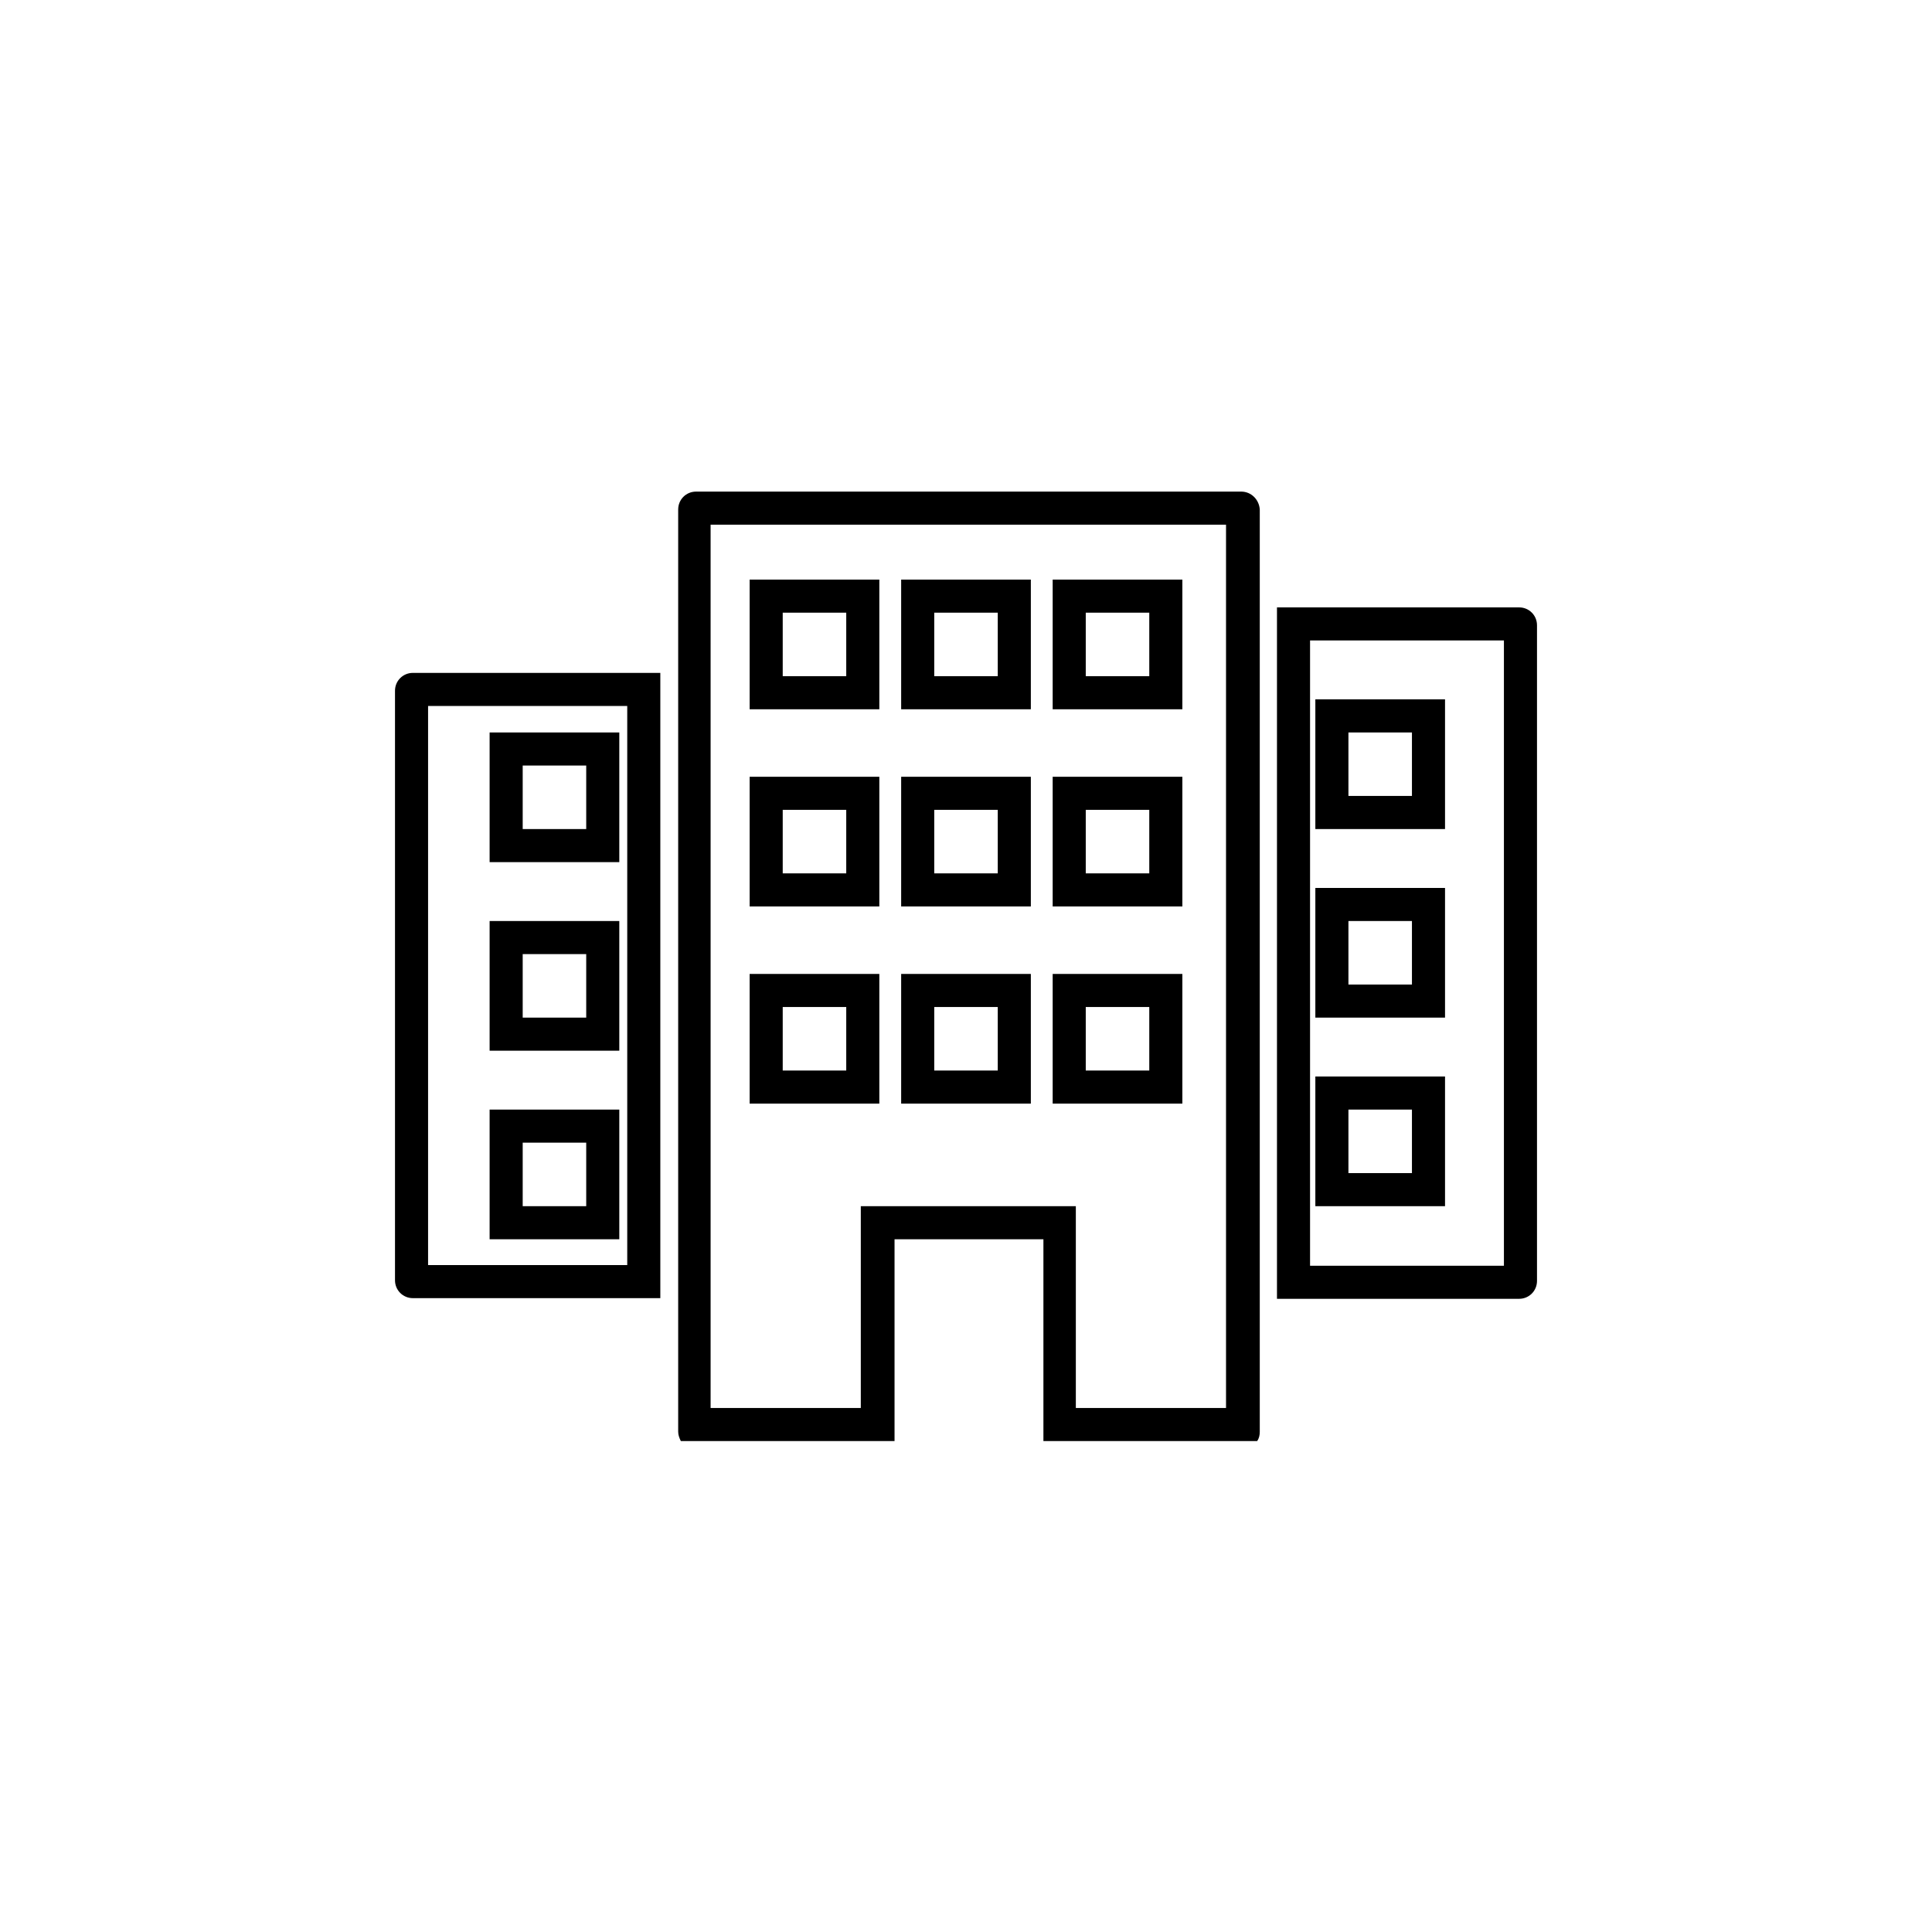<svg xmlns="http://www.w3.org/2000/svg" xmlns:xlink="http://www.w3.org/1999/xlink" id="Layer_1" x="0px" y="0px" viewBox="0 0 292 292" style="enable-background:new 0 0 292 292;" xml:space="preserve"><style type="text/css">	.st0{fill:none;stroke:#000000;stroke-width:5;stroke-miterlimit:10;}	.st1{fill-rule:evenodd;clip-rule:evenodd;fill:none;stroke:#000000;stroke-width:5;stroke-miterlimit:10;}			.st2{fill-rule:evenodd;clip-rule:evenodd;fill:none;stroke:#000000;stroke-width:5;stroke-linecap:round;stroke-linejoin:round;stroke-miterlimit:10;}	.st3{fill:none;stroke:#000000;stroke-width:5;stroke-linecap:round;stroke-linejoin:round;stroke-miterlimit:10;}	.st4{opacity:0.75;}			.st5{clip-path:url(#SVGID_00000050656140525284299580000007062148919603150502_);fill:url(#SVGID_00000117664900127369234170000006507150589909222547_);}			.st6{clip-path:url(#SVGID_00000077284560911661876080000015547253726549781388_);fill:url(#SVGID_00000138551470161072353650000000089100647341741962_);}			.st7{clip-path:url(#SVGID_00000157273053818347632520000007181537812176715452_);fill:url(#SVGID_00000034783049713498568880000010113393553263887764_);}			.st8{clip-path:url(#SVGID_00000047764020256764431110000017398356900014715019_);fill:url(#SVGID_00000096028576647753240030000014867293384484047752_);}			.st9{clip-path:url(#SVGID_00000085229174387696348880000015350168233092128652_);fill:url(#SVGID_00000050651237135262195380000008591309609713603211_);}			.st10{clip-path:url(#SVGID_00000079467146269709289230000016843611998244185508_);fill:url(#SVGID_00000107573629574058518890000002214271976360421304_);}			.st11{clip-path:url(#SVGID_00000130638458409383405000000008252559839479093128_);fill:url(#SVGID_00000082345814784728331970000006563837441170660500_);}			.st12{clip-path:url(#SVGID_00000110456523985839780910000005221112885295998090_);fill:url(#SVGID_00000018233070398776989300000014764242589732872597_);}			.st13{clip-path:url(#SVGID_00000181800900123651276160000005322411783801018554_);fill:url(#SVGID_00000014597269331812033270000000950745225113604024_);}			.st14{clip-path:url(#SVGID_00000040543655487578285420000014109963683111220667_);fill:url(#SVGID_00000121996104572710906830000011044732848807655328_);}			.st15{clip-path:url(#SVGID_00000141423192290475666670000003749607594939935673_);fill:url(#SVGID_00000020360743816510847610000012835462379155961990_);}			.st16{clip-path:url(#SVGID_00000181050768727150847900000012264043101737460157_);fill:url(#SVGID_00000101090609044845517740000010907353445003128500_);}			.st17{clip-path:url(#SVGID_00000149370913677818448720000009662592834550263470_);fill:url(#SVGID_00000091722090897847624560000002552007835848154783_);}			.st18{clip-path:url(#SVGID_00000062159175585333332560000018144561213069678751_);fill:url(#SVGID_00000145038709014125307680000009382377800529918593_);}			.st19{clip-path:url(#SVGID_00000153695568042936031690000013160288788382957184_);fill:url(#SVGID_00000032632107124345307860000011879182243391207306_);}			.st20{clip-path:url(#SVGID_00000061452132888846135830000011093627609049620651_);fill:url(#SVGID_00000034056693921591243660000007443357569606010787_);}			.st21{clip-path:url(#SVGID_00000064329927055434555190000002696304709804954798_);fill:url(#SVGID_00000071529308269314169110000017537522811138337188_);}			.st22{clip-path:url(#SVGID_00000106851235362177812920000001818674339766656187_);fill:url(#SVGID_00000057138085847217709820000008912822957481429892_);}			.st23{clip-path:url(#SVGID_00000002375103551973806290000018423849007982137515_);fill:url(#SVGID_00000057105971781678125020000013200415866448395172_);}			.st24{clip-path:url(#SVGID_00000055704940558734034190000013143544143555996574_);fill:url(#SVGID_00000160881129511348984060000001100276024337167536_);}			.st25{clip-path:url(#SVGID_00000061444580614867393480000003415903663582450366_);fill:url(#SVGID_00000003101524396203456210000002369564364670468496_);}			.st26{clip-path:url(#SVGID_00000012447005534820305660000015536760783830134156_);fill:url(#SVGID_00000137122870899542594650000012499542135143179140_);}			.st27{clip-path:url(#SVGID_00000008112232239245158360000005508735705684936351_);fill:url(#SVGID_00000002355467347086007530000008438768603998887612_);}			.st28{clip-path:url(#SVGID_00000053530973642445397820000017520102501208200365_);fill:url(#SVGID_00000061435911283205270940000013505547525312435108_);}			.st29{clip-path:url(#SVGID_00000070820448900778274720000015312556628091235006_);fill:url(#SVGID_00000099626260933292927350000017689629410398702267_);}			.st30{clip-path:url(#SVGID_00000101799584657453192890000000998557645331705778_);fill:url(#SVGID_00000092435634973614813890000011941061339027908486_);}			.st31{clip-path:url(#SVGID_00000067951478591669367900000007959243004701271719_);fill:url(#SVGID_00000030468610024657833820000014956356964335732398_);}			.st32{clip-path:url(#SVGID_00000108270909592374638200000005327621474841211052_);fill:url(#SVGID_00000008114560312066783730000002899758164892710312_);}			.st33{clip-path:url(#SVGID_00000089557733415622999090000011744120431089154465_);fill:url(#SVGID_00000110438043992482827720000011918710648025386150_);}			.st34{clip-path:url(#SVGID_00000155141579357416548770000001710580056304077211_);fill:url(#SVGID_00000042015446759365203160000013115909000555726766_);}			.st35{clip-path:url(#SVGID_00000165203719361978939380000003699911722061615025_);fill:url(#SVGID_00000174584173008393801640000016795778056460856983_);}			.st36{clip-path:url(#SVGID_00000150060533267928545710000004379829378942664093_);fill:url(#SVGID_00000047041671901338345270000017413509046885072805_);}			.st37{clip-path:url(#SVGID_00000006670257949611867450000007321748167517757887_);fill:url(#SVGID_00000173151736061014223330000012962941488515847086_);}			.st38{clip-path:url(#SVGID_00000101814700722793187940000015768276090429148322_);fill:url(#SVGID_00000074405296676606305170000016033159800737757886_);}			.st39{clip-path:url(#SVGID_00000074421077089780194270000013203430670578337176_);fill:url(#SVGID_00000075881850853473068540000001912666348874758591_);}			.st40{clip-path:url(#SVGID_00000061469637661160142250000002219614705022741669_);fill:url(#SVGID_00000011733400786414275330000013506538088335161010_);}			.st41{clip-path:url(#SVGID_00000057840339988100418390000001001877267511063978_);fill:url(#SVGID_00000115513764514695895510000003324931600185727905_);}			.st42{clip-path:url(#SVGID_00000012432431084496736670000012709026101692703644_);fill:url(#SVGID_00000008859037040050668210000007983840954569053083_);}			.st43{clip-path:url(#SVGID_00000082351954476469398310000002619540730127560369_);fill:url(#SVGID_00000145048719316673448380000004507163028463446957_);}			.st44{clip-path:url(#SVGID_00000076584198767120668690000005479881549956406941_);fill:url(#SVGID_00000089563605370740636140000001229696824526015113_);}			.st45{clip-path:url(#SVGID_00000040543913936227150330000009670851659601898383_);fill:url(#SVGID_00000052813089206327761990000008636162406631581059_);}			.st46{clip-path:url(#SVGID_00000032645193597024899890000005805870357587546041_);fill:url(#SVGID_00000109030844444804935170000002456226673003865740_);}			.st47{clip-path:url(#SVGID_00000172414917751079452710000009039807162263018681_);fill:url(#SVGID_00000110469178804091272640000001221534532954805928_);}			.st48{clip-path:url(#SVGID_00000141453455084540955800000003736871477036881542_);fill:url(#SVGID_00000049917326481167828140000007680992835213229974_);}			.st49{clip-path:url(#SVGID_00000159432375356427966510000003385585876771181458_);fill:url(#SVGID_00000119112366558677057880000014374380331239343019_);}			.st50{clip-path:url(#SVGID_00000093178555007944606510000013823260583975696257_);fill:url(#SVGID_00000060709592138667450490000003971592740627061939_);}			.st51{clip-path:url(#SVGID_00000046334394750398797550000001643809880483714455_);fill:url(#SVGID_00000140701056118093412590000009436633968612272790_);}			.st52{clip-path:url(#SVGID_00000109018660944986201040000000196311932501333142_);fill:url(#SVGID_00000085955263633839234630000006394776528909696142_);}			.st53{clip-path:url(#SVGID_00000120552127486833248520000014063683446107352969_);fill:url(#SVGID_00000169522350526054313010000017468782005045628047_);}			.st54{clip-path:url(#SVGID_00000051383397561976398710000006209019120455933601_);fill:url(#SVGID_00000006708581824017039270000004061999615561072534_);}			.st55{clip-path:url(#SVGID_00000105407796676094285120000006203802595535959705_);fill:url(#SVGID_00000042011767615672808790000005555504642237126543_);}			.st56{clip-path:url(#SVGID_00000168101888103383027950000012311527322443895995_);fill:url(#SVGID_00000176727240807460768760000011801227945186763156_);}			.st57{clip-path:url(#SVGID_00000126321678143452019260000003065264215381416368_);fill:url(#SVGID_00000074407571291219516920000016622939493713106578_);}			.st58{clip-path:url(#SVGID_00000049221942012858281200000017252973249588738716_);fill:url(#SVGID_00000023239862987783251950000010850736486141093770_);}			.st59{clip-path:url(#SVGID_00000052084891051879212880000000985036626585288323_);fill:url(#SVGID_00000072252437476996730350000008207410084400165050_);}			.st60{clip-path:url(#SVGID_00000080198344797001776570000000778395510528045708_);fill:url(#SVGID_00000082332463881515218840000013513331043038224566_);}			.st61{clip-path:url(#SVGID_00000161601639713560360580000003500228901580919999_);fill:url(#SVGID_00000138549183245170697820000002478134431469920186_);}			.st62{clip-path:url(#SVGID_00000030464886291270870200000006506219971340227213_);fill:url(#SVGID_00000073717544103769473530000001606657618395370886_);}			.st63{clip-path:url(#SVGID_00000053511895934039256610000002432418036044833197_);fill:url(#SVGID_00000046304025648199007050000017391970408246200721_);}			.st64{clip-path:url(#SVGID_00000168805917663798223110000003904999141060367766_);fill:url(#SVGID_00000062890018575955664250000009036770971379052720_);}			.st65{clip-path:url(#SVGID_00000179622335307090900260000008118625789472280199_);fill:url(#SVGID_00000039099069882681171700000014414853910520353448_);}			.st66{clip-path:url(#SVGID_00000030481519669980960820000017356194097965183108_);fill:url(#SVGID_00000080173579018194514780000012302595332028620938_);}			.st67{clip-path:url(#SVGID_00000109001569586200437000000009127566781817353919_);fill:url(#SVGID_00000154391193582736134490000010755292857792340883_);}			.st68{clip-path:url(#SVGID_00000123413647504312439720000012055927026368652955_);fill:url(#SVGID_00000174571595017600006510000004131148603800351107_);}			.st69{clip-path:url(#SVGID_00000013152832564973405530000007482755666430918278_);fill:url(#SVGID_00000163064350977962660300000006531356540104022416_);}			.st70{clip-path:url(#SVGID_00000161620410201098858780000001367461261031980947_);fill:url(#SVGID_00000127730462700742224050000002242173645979690883_);}			.st71{clip-path:url(#SVGID_00000013168030077387100350000017246844002482747543_);fill:url(#SVGID_00000056421705616460722140000004247642802493463206_);}			.st72{clip-path:url(#SVGID_00000158006584260605977710000003607194032728593299_);fill:url(#SVGID_00000054981119681588366180000002371396627853926528_);}			.st73{clip-path:url(#SVGID_00000076567851539568043740000014656687936445467797_);fill:url(#SVGID_00000176748737265368524290000006632734541993439893_);}			.st74{clip-path:url(#SVGID_00000022551853731047728390000009837246969815463607_);fill:url(#SVGID_00000164494158369419924510000014641589190684546451_);}			.st75{clip-path:url(#SVGID_00000114034230226324870660000004961815704445709715_);fill:url(#SVGID_00000060027687049744420670000005247537316111435181_);}			.st76{clip-path:url(#SVGID_00000144326700760144027270000015432351785399570597_);fill:url(#SVGID_00000040571399618920736390000017903255322638924734_);}			.st77{clip-path:url(#SVGID_00000115515265236589080790000015629888834729202829_);fill:url(#SVGID_00000063634940160167828440000017506232354932309678_);}			.st78{clip-path:url(#SVGID_00000124848115932129098940000015770432172248327570_);fill:url(#SVGID_00000065063694746275451090000015282984297947297163_);}			.st79{clip-path:url(#SVGID_00000178190633363317131040000015948240112403777469_);fill:url(#SVGID_00000011742687205197643770000011682481414541266340_);}			.st80{clip-path:url(#SVGID_00000142871249282137566540000016938518349437578881_);fill:url(#SVGID_00000062163374783928410270000017649480679773447069_);}			.st81{clip-path:url(#SVGID_00000173839218803316530770000007879576257754142351_);fill:url(#SVGID_00000054260123540331081150000012604439177924716183_);}			.st82{clip-path:url(#SVGID_00000090992508542076383950000010339108754801097125_);fill:url(#SVGID_00000155129332376576876670000002209263107662236801_);}			.st83{clip-path:url(#SVGID_00000007385952173043625920000004350218896559005057_);fill:url(#SVGID_00000018214690493130018300000017399454132112725159_);}			.st84{clip-path:url(#SVGID_00000064317798912398067360000008090303474322143677_);fill:url(#SVGID_00000020389232268292443610000011751971386470040251_);}			.st85{clip-path:url(#SVGID_00000157991732070687547420000003735659431004718467_);fill:url(#SVGID_00000163760689250187382640000015004617737370155144_);}			.st86{clip-path:url(#SVGID_00000155862818331961612270000012598992250321685928_);fill:url(#SVGID_00000026858538444216608600000003436931445318459065_);}			.st87{clip-path:url(#SVGID_00000134233992855992536080000007327321549295827085_);fill:url(#SVGID_00000096024341057224674040000000315582270834801336_);}			.st88{clip-path:url(#SVGID_00000049941675133227387540000014469155608538133947_);fill:url(#SVGID_00000111904325786484956070000011748408168960284559_);}			.st89{clip-path:url(#SVGID_00000002360024389829251870000004479929704147801494_);fill:url(#SVGID_00000003075137059200660110000007727975429200677050_);}			.st90{clip-path:url(#SVGID_00000112618249598975048020000016304097991693030040_);fill:url(#SVGID_00000178204072417966373900000006429594687690464901_);}			.st91{clip-path:url(#SVGID_00000147935477457830702610000018121118075628825023_);fill:url(#SVGID_00000122696533623797685740000015475386591688553905_);}			.st92{clip-path:url(#SVGID_00000052826365370065389250000003835590341759773849_);fill:url(#SVGID_00000040561704301686611130000004244430335606394028_);}			.st93{clip-path:url(#SVGID_00000181769633256388957060000012907006893439301800_);fill:url(#SVGID_00000178198163797763043360000005582403923932106369_);}			.st94{clip-path:url(#SVGID_00000115500935667762094330000018433613332479013053_);fill:url(#SVGID_00000036933692620336736730000011773117558389933986_);}</style><g>	<g>		<path d="M185.3,79.3v12.5v5.4v93.7v5.4v16.5h-22.7v-25.5v-5h-5h-22.5h-5v5v25.5h-22.7v-16.5v-5.4v-83.7v-5.4V79.3H185.3    M159.1,107.2h5h9.6h5v-5v-9.6v-5h-5h-9.6h-5v5v9.6V107.2 M136.2,107.2h5h9.6h5v-5v-9.6v-5h-5h-9.6h-5v5v9.6V107.2 M113.3,107.2h5   h9.6h5v-5v-9.6v-5h-5h-9.6h-5v5v9.6V107.2 M159.1,137h5h9.6h5v-5v-9.6v-5h-5h-9.6h-5v5v9.6V137 M136.2,137h5h9.6h5v-5v-9.6v-5h-5   h-9.6h-5v5v9.6V137 M113.3,137h5h9.6h5v-5v-9.6v-5h-5h-9.6h-5v5v9.6V137 M159.1,166.8h5h9.6h5v-5v-9.6v-5h-5h-9.6h-5v5v9.6V166.8    M136.2,166.8h5h9.6h5v-5v-9.6v-5h-5h-9.6h-5v5v9.6V166.8 M113.3,166.8h5h9.6h5v-5v-9.6v-5h-5h-9.6h-5v5v9.6V166.8 M187.6,74.3   h-82.4c-1.5,0-2.7,1.2-2.7,2.7v24.8v5.4v83.7v5.4v20.1c0,0.5,0.2,1,0.4,1.4h32.3v-30.5h22.5v30.5h32.3c0.3-0.4,0.4-0.9,0.4-1.4   v-20.1v-5.4V97.2v-5.4V77C190.3,75.5,189.1,74.3,187.6,74.3L187.6,74.3z M164.1,102.2v-9.6h9.6v9.6H164.1L164.1,102.2z    M141.2,102.2v-9.6h9.6v9.6H141.2L141.2,102.2z M118.3,102.2v-9.6h9.6v9.6H118.3L118.3,102.2z M164.1,132v-9.6h9.6v9.6H164.1   L164.1,132z M141.2,132v-9.6h9.6v9.6H141.2L141.2,132z M118.3,132v-9.6h9.6v9.6H118.3L118.3,132z M164.1,161.8v-9.6h9.6v9.6H164.1   L164.1,161.8z M141.2,161.8v-9.6h9.6v9.6H141.2L141.2,161.8z M118.3,161.8v-9.6h9.6v9.6H118.3L118.3,161.8z"></path>	</g>	<g>		<path d="M227.3,96.8v94.5H198V96.8H227.3 M198.8,125.3h5h9.6h5v-5v-9.6v-5h-5h-9.6h-5v5v9.6V125.3 M198.8,153.8h5h9.6h5v-5v-9.6   v-5h-5h-9.6h-5v5v9.6V153.8 M198.8,182.3h5h9.6h5v-5v-9.6v-5h-5h-9.6h-5v5v9.6V182.3 M229.6,91.8H193v104.5h36.6   c1.5,0,2.7-1.2,2.7-2.7V94.5C232.3,93,231.1,91.8,229.6,91.8L229.6,91.8z M203.8,120.3v-9.6h9.6v9.6H203.8L203.8,120.3z    M203.8,148.8v-9.6h9.6v9.6H203.8L203.8,148.8z M203.8,177.3v-9.6h9.6v9.6H203.8L203.8,177.3z"></path>	</g>	<g>		<path d="M94.8,106.7v84.5H64.7v-84.5H94.8 M74,130.3h5h9.6h5v-5v-9.6v-5h-5H79h-5v5v9.6V130.3 M74,158.8h5h9.6h5v-5v-9.6v-5h-5H79   h-5v5v9.6V158.8 M74,187.3h5h9.6h5v-5v-9.6v-5h-5H79h-5v5v9.6V187.3 M99.8,101.7H62.4c-1.5,0-2.7,1.2-2.7,2.7v89.1   c0,1.5,1.2,2.7,2.7,2.7h37.4V101.7L99.8,101.7z M79,125.3v-9.6h9.6v9.6H79L79,125.3z M79,153.8v-9.6h9.6v9.6H79L79,153.8z    M79,182.3v-9.6h9.6v9.6H79L79,182.3z"></path>	</g></g></svg>